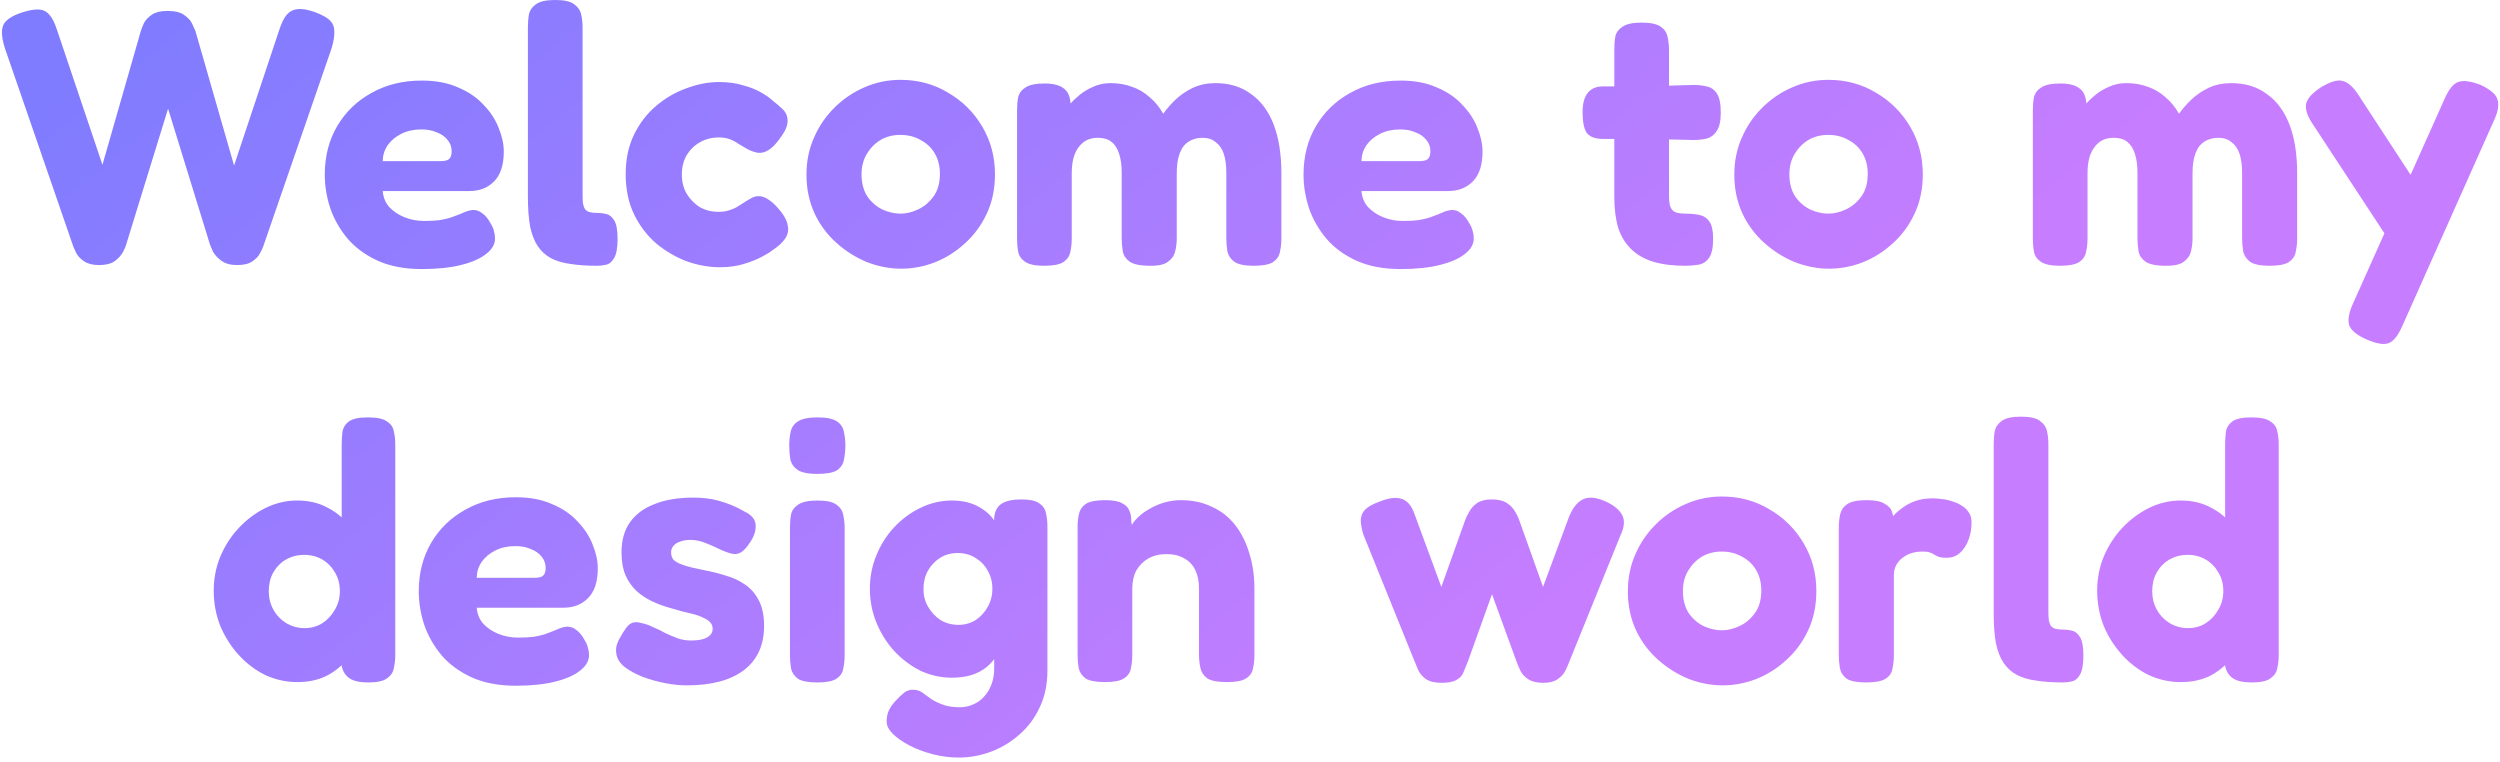 <svg width="384" height="117" viewBox="0 0 384 117" fill="none" xmlns="http://www.w3.org/2000/svg">
<path d="M15.232 40.712C14.261 40.712 13.496 40.525 12.936 40.152C12.376 39.779 11.965 39.349 11.704 38.864C11.48 38.379 11.331 38.043 11.256 37.856L0.728 7.336C0.243 5.768 0.168 4.611 0.504 3.864C0.84 3.08 1.811 2.427 3.416 1.904C4.461 1.568 5.301 1.419 5.936 1.456C6.608 1.493 7.149 1.755 7.56 2.24C8.008 2.725 8.4 3.491 8.736 4.536L15.736 25.312L21.616 4.816C21.728 4.443 21.896 4.013 22.12 3.528C22.381 3.043 22.792 2.613 23.352 2.24C23.912 1.867 24.696 1.68 25.704 1.68C26.861 1.68 27.72 1.885 28.28 2.296C28.877 2.707 29.288 3.155 29.512 3.64C29.736 4.125 29.904 4.499 30.016 4.76L35.952 25.424L42.896 4.592C43.232 3.547 43.605 2.781 44.016 2.296C44.464 1.773 45.024 1.475 45.696 1.4C46.405 1.325 47.283 1.475 48.328 1.848C49.448 2.259 50.232 2.688 50.68 3.136C51.128 3.584 51.352 4.144 51.352 4.816C51.389 5.451 51.259 6.291 50.96 7.336L40.432 37.856C40.357 38.08 40.189 38.435 39.928 38.92C39.704 39.368 39.312 39.779 38.752 40.152C38.229 40.525 37.445 40.712 36.4 40.712C35.392 40.712 34.589 40.488 33.992 40.04C33.395 39.592 32.965 39.125 32.704 38.64C32.48 38.117 32.331 37.763 32.256 37.576L25.816 16.688L19.376 37.576C19.339 37.763 19.189 38.117 18.928 38.64C18.667 39.163 18.237 39.648 17.64 40.096C17.08 40.507 16.277 40.712 15.232 40.712ZM64.781 41.328C62.168 41.328 59.91 40.899 58.005 40.04C56.139 39.181 54.608 38.061 53.413 36.68C52.219 35.261 51.323 33.693 50.725 31.976C50.166 30.259 49.886 28.541 49.886 26.824C49.886 24.024 50.52 21.541 51.789 19.376C53.059 17.211 54.813 15.512 57.053 14.28C59.294 13.011 61.87 12.376 64.781 12.376C66.947 12.376 68.814 12.731 70.382 13.44C71.987 14.112 73.293 15.008 74.302 16.128C75.347 17.211 76.112 18.387 76.597 19.656C77.12 20.925 77.382 22.139 77.382 23.296C77.382 25.349 76.877 26.88 75.87 27.888C74.899 28.859 73.648 29.344 72.118 29.344H58.789C58.864 30.315 59.2 31.136 59.797 31.808C60.432 32.48 61.216 33.003 62.15 33.376C63.083 33.749 64.072 33.936 65.118 33.936C66.013 33.936 66.797 33.899 67.469 33.824C68.141 33.712 68.72 33.581 69.206 33.432C69.691 33.245 70.139 33.077 70.549 32.928C70.96 32.741 71.315 32.592 71.614 32.48C71.95 32.368 72.267 32.293 72.566 32.256C73.126 32.219 73.629 32.387 74.078 32.76C74.563 33.096 74.992 33.619 75.365 34.328C75.627 34.739 75.795 35.131 75.87 35.504C75.981 35.877 76.037 36.251 76.037 36.624C76.037 37.52 75.571 38.323 74.638 39.032C73.742 39.741 72.454 40.301 70.773 40.712C69.131 41.123 67.133 41.328 64.781 41.328ZM58.789 24.752H67.638C68.235 24.752 68.664 24.659 68.925 24.472C69.224 24.248 69.374 23.837 69.374 23.24C69.374 22.568 69.168 21.989 68.757 21.504C68.347 20.981 67.787 20.589 67.078 20.328C66.406 20.029 65.621 19.88 64.725 19.88C63.568 19.88 62.541 20.104 61.645 20.552C60.749 21 60.04 21.597 59.517 22.344C59.032 23.091 58.789 23.893 58.789 24.752ZM91.724 40.824C90.193 40.824 88.83 40.731 87.636 40.544C86.478 40.395 85.47 40.096 84.612 39.648C83.79 39.2 83.118 38.584 82.596 37.8C82.073 37.016 81.681 36.008 81.42 34.776C81.196 33.507 81.084 31.957 81.084 30.128V4.256C81.084 3.509 81.14 2.819 81.252 2.184C81.401 1.549 81.774 1.027 82.372 0.616C82.969 0.205 83.94 5.72205e-06 85.284 5.72205e-06C86.628 5.72205e-06 87.58 0.205 88.14 0.616C88.737 1.027 89.11 1.549 89.26 2.184C89.409 2.819 89.484 3.509 89.484 4.256V29.736C89.484 30.333 89.502 30.837 89.54 31.248C89.614 31.621 89.726 31.92 89.876 32.144C90.062 32.368 90.305 32.517 90.604 32.592C90.902 32.667 91.294 32.704 91.78 32.704C92.228 32.704 92.676 32.76 93.124 32.872C93.609 32.984 94.02 33.32 94.356 33.88C94.692 34.44 94.86 35.373 94.86 36.68C94.86 38.024 94.692 38.995 94.356 39.592C94.02 40.189 93.609 40.544 93.124 40.656C92.676 40.768 92.209 40.824 91.724 40.824ZM110.554 41.048C108.911 41.048 107.231 40.749 105.514 40.152C103.834 39.517 102.266 38.603 100.81 37.408C99.391 36.176 98.252 34.683 97.394 32.928C96.535 31.136 96.106 29.083 96.106 26.768C96.106 24.453 96.535 22.419 97.394 20.664C98.252 18.909 99.391 17.435 100.81 16.24C102.228 15.045 103.778 14.149 105.458 13.552C107.175 12.917 108.836 12.6 110.442 12.6C111.823 12.6 113.055 12.768 114.138 13.104C115.258 13.403 116.191 13.776 116.938 14.224C117.722 14.672 118.282 15.064 118.618 15.4C119.252 15.885 119.812 16.371 120.298 16.856C120.783 17.341 121.007 17.976 120.97 18.76C120.932 19.171 120.802 19.6 120.578 20.048C120.354 20.459 120.074 20.888 119.738 21.336C118.618 22.904 117.498 23.613 116.378 23.464C115.818 23.352 115.295 23.165 114.81 22.904C114.362 22.643 113.914 22.381 113.466 22.12C113.055 21.821 112.607 21.579 112.122 21.392C111.636 21.205 111.076 21.112 110.442 21.112C109.359 21.112 108.388 21.355 107.53 21.84C106.671 22.325 105.98 22.997 105.458 23.856C104.972 24.715 104.73 25.704 104.73 26.824C104.73 27.907 104.972 28.877 105.458 29.736C105.98 30.595 106.652 31.285 107.474 31.808C108.332 32.293 109.284 32.536 110.33 32.536C110.964 32.536 111.506 32.461 111.954 32.312C112.439 32.163 112.85 31.995 113.186 31.808C113.522 31.584 113.783 31.416 113.97 31.304C114.418 31.005 114.847 30.744 115.258 30.52C115.668 30.259 116.098 30.128 116.546 30.128C117.068 30.128 117.61 30.333 118.17 30.744C118.73 31.117 119.346 31.733 120.018 32.592C120.615 33.376 120.951 34.104 121.026 34.776C121.138 35.448 120.988 36.083 120.578 36.68C120.167 37.277 119.532 37.856 118.674 38.416C118.375 38.677 117.834 39.013 117.05 39.424C116.303 39.835 115.37 40.208 114.25 40.544C113.167 40.88 111.935 41.048 110.554 41.048ZM138.435 41.272C136.68 41.272 134.926 40.936 133.171 40.264C131.454 39.555 129.886 38.565 128.467 37.296C127.048 36.027 125.928 34.515 125.107 32.76C124.286 30.968 123.875 28.989 123.875 26.824C123.875 24.808 124.248 22.941 124.995 21.224C125.742 19.469 126.787 17.92 128.131 16.576C129.475 15.232 131.006 14.187 132.723 13.44C134.478 12.656 136.344 12.264 138.323 12.264C141.011 12.264 143.438 12.917 145.603 14.224C147.806 15.493 149.56 17.229 150.867 19.432C152.174 21.635 152.827 24.08 152.827 26.768C152.827 29.045 152.398 31.08 151.539 32.872C150.718 34.627 149.598 36.139 148.179 37.408C146.798 38.677 145.248 39.648 143.531 40.32C141.851 40.955 140.152 41.272 138.435 41.272ZM138.323 32.816C139.219 32.816 140.134 32.592 141.067 32.144C142 31.696 142.784 31.024 143.419 30.128C144.054 29.232 144.371 28.093 144.371 26.712C144.371 25.517 144.11 24.472 143.587 23.576C143.064 22.68 142.336 21.989 141.403 21.504C140.507 20.981 139.462 20.72 138.267 20.72C137.147 20.72 136.139 20.981 135.243 21.504C134.384 22.027 133.675 22.755 133.115 23.688C132.592 24.584 132.331 25.611 132.331 26.768C132.331 28.112 132.63 29.251 133.227 30.184C133.862 31.08 134.646 31.752 135.579 32.2C136.512 32.611 137.427 32.816 138.323 32.816ZM160.364 40.824C159.02 40.824 158.05 40.619 157.452 40.208C156.855 39.797 156.5 39.275 156.388 38.64C156.276 38.005 156.22 37.315 156.22 36.568V16.968C156.22 16.221 156.276 15.549 156.388 14.952C156.538 14.317 156.911 13.813 157.508 13.44C158.106 13.029 159.095 12.824 160.476 12.824C161.858 12.824 162.866 13.104 163.5 13.664C164.135 14.187 164.452 15.064 164.452 16.296L163.724 16.912C163.799 16.725 164.023 16.408 164.396 15.96C164.77 15.512 165.255 15.045 165.852 14.56C166.45 14.075 167.14 13.664 167.924 13.328C168.746 12.955 169.623 12.768 170.556 12.768C171.788 12.768 172.89 12.955 173.86 13.328C174.868 13.664 175.764 14.187 176.548 14.896C177.37 15.568 178.079 16.427 178.676 17.472C179.199 16.725 179.834 15.997 180.58 15.288C181.327 14.579 182.204 13.981 183.212 13.496C184.258 13.011 185.415 12.768 186.684 12.768C188.85 12.768 190.679 13.328 192.172 14.448C193.703 15.531 194.86 17.099 195.644 19.152C196.428 21.205 196.82 23.688 196.82 26.6V36.624C196.82 37.333 196.746 38.024 196.596 38.696C196.484 39.331 196.13 39.853 195.532 40.264C194.935 40.637 193.946 40.824 192.564 40.824C191.183 40.824 190.194 40.619 189.596 40.208C189.036 39.797 188.682 39.275 188.532 38.64C188.42 37.968 188.364 37.277 188.364 36.568V26.544C188.364 25.387 188.234 24.416 187.972 23.632C187.711 22.848 187.3 22.251 186.74 21.84C186.218 21.392 185.546 21.168 184.724 21.168C183.866 21.168 183.138 21.373 182.54 21.784C181.943 22.157 181.495 22.755 181.196 23.576C180.898 24.36 180.748 25.368 180.748 26.6V36.624C180.748 37.371 180.655 38.08 180.468 38.752C180.282 39.387 179.871 39.909 179.236 40.32C178.639 40.693 177.668 40.861 176.324 40.824C174.98 40.787 174.028 40.563 173.468 40.152C172.908 39.741 172.572 39.219 172.46 38.584C172.348 37.912 172.292 37.24 172.292 36.568V26.544C172.292 25.387 172.162 24.416 171.9 23.632C171.639 22.811 171.247 22.195 170.724 21.784C170.202 21.373 169.511 21.168 168.652 21.168C167.719 21.168 166.954 21.411 166.356 21.896C165.759 22.381 165.311 23.035 165.012 23.856C164.751 24.64 164.62 25.536 164.62 26.544V36.624C164.62 37.371 164.546 38.061 164.396 38.696C164.284 39.331 163.93 39.853 163.332 40.264C162.735 40.637 161.746 40.824 160.364 40.824ZM215.117 41.328C212.504 41.328 210.245 40.899 208.341 40.04C206.475 39.181 204.944 38.061 203.749 36.68C202.555 35.261 201.659 33.693 201.061 31.976C200.501 30.259 200.221 28.541 200.221 26.824C200.221 24.024 200.856 21.541 202.125 19.376C203.395 17.211 205.149 15.512 207.389 14.28C209.629 13.011 212.205 12.376 215.117 12.376C217.283 12.376 219.149 12.731 220.717 13.44C222.323 14.112 223.629 15.008 224.637 16.128C225.683 17.211 226.448 18.387 226.933 19.656C227.456 20.925 227.717 22.139 227.717 23.296C227.717 25.349 227.213 26.88 226.205 27.888C225.235 28.859 223.984 29.344 222.453 29.344H209.125C209.2 30.315 209.536 31.136 210.133 31.808C210.768 32.48 211.552 33.003 212.485 33.376C213.419 33.749 214.408 33.936 215.453 33.936C216.349 33.936 217.133 33.899 217.805 33.824C218.477 33.712 219.056 33.581 219.541 33.432C220.027 33.245 220.475 33.077 220.885 32.928C221.296 32.741 221.651 32.592 221.949 32.48C222.285 32.368 222.603 32.293 222.901 32.256C223.461 32.219 223.965 32.387 224.413 32.76C224.899 33.096 225.328 33.619 225.701 34.328C225.963 34.739 226.131 35.131 226.205 35.504C226.317 35.877 226.373 36.251 226.373 36.624C226.373 37.52 225.907 38.323 224.973 39.032C224.077 39.741 222.789 40.301 221.109 40.712C219.467 41.123 217.469 41.328 215.117 41.328ZM209.125 24.752H217.973C218.571 24.752 219 24.659 219.261 24.472C219.56 24.248 219.709 23.837 219.709 23.24C219.709 22.568 219.504 21.989 219.093 21.504C218.683 20.981 218.123 20.589 217.413 20.328C216.741 20.029 215.957 19.88 215.061 19.88C213.904 19.88 212.877 20.104 211.981 20.552C211.085 21 210.376 21.597 209.853 22.344C209.368 23.091 209.125 23.893 209.125 24.752ZM258.879 40.824C256.975 40.824 255.333 40.619 253.951 40.208C252.607 39.797 251.487 39.163 250.591 38.304C249.695 37.445 249.023 36.363 248.575 35.056C248.165 33.712 247.959 32.125 247.959 30.296V7.56C247.959 6.813 248.015 6.141 248.127 5.544C248.277 4.947 248.65 4.461 249.247 4.088C249.845 3.677 250.815 3.472 252.159 3.472C253.503 3.472 254.474 3.677 255.071 4.088C255.669 4.499 256.023 5.021 256.135 5.656C256.285 6.291 256.359 6.981 256.359 7.728V29.96C256.359 30.557 256.397 31.061 256.471 31.472C256.583 31.845 256.733 32.125 256.919 32.312C257.106 32.499 257.367 32.629 257.703 32.704C258.039 32.779 258.45 32.816 258.935 32.816C259.757 32.816 260.485 32.891 261.119 33.04C261.754 33.189 262.239 33.525 262.575 34.048C262.949 34.571 263.135 35.448 263.135 36.68C263.135 38.024 262.93 38.995 262.519 39.592C262.109 40.189 261.567 40.544 260.895 40.656C260.261 40.768 259.589 40.824 258.879 40.824ZM246.223 13.272H252.383L260.111 13.048C260.821 13.048 261.493 13.123 262.127 13.272C262.762 13.384 263.285 13.739 263.695 14.336C264.106 14.933 264.311 15.923 264.311 17.304C264.311 18.573 264.106 19.507 263.695 20.104C263.322 20.701 262.818 21.093 262.183 21.28C261.549 21.429 260.858 21.504 260.111 21.504L252.775 21.336H245.999C244.917 21.299 244.151 20.981 243.703 20.384C243.293 19.749 243.087 18.704 243.087 17.248C243.087 15.904 243.349 14.915 243.871 14.28C244.394 13.608 245.178 13.272 246.223 13.272ZM280.951 41.272C279.196 41.272 277.441 40.936 275.687 40.264C273.969 39.555 272.401 38.565 270.983 37.296C269.564 36.027 268.444 34.515 267.623 32.76C266.801 30.968 266.391 28.989 266.391 26.824C266.391 24.808 266.764 22.941 267.511 21.224C268.257 19.469 269.303 17.92 270.647 16.576C271.991 15.232 273.521 14.187 275.239 13.44C276.993 12.656 278.86 12.264 280.839 12.264C283.527 12.264 285.953 12.917 288.119 14.224C290.321 15.493 292.076 17.229 293.383 19.432C294.689 21.635 295.343 24.08 295.343 26.768C295.343 29.045 294.913 31.08 294.055 32.872C293.233 34.627 292.113 36.139 290.695 37.408C289.313 38.677 287.764 39.648 286.047 40.32C284.367 40.955 282.668 41.272 280.951 41.272ZM280.839 32.816C281.735 32.816 282.649 32.592 283.583 32.144C284.516 31.696 285.3 31.024 285.935 30.128C286.569 29.232 286.887 28.093 286.887 26.712C286.887 25.517 286.625 24.472 286.103 23.576C285.58 22.68 284.852 21.989 283.919 21.504C283.023 20.981 281.977 20.72 280.783 20.72C279.663 20.72 278.655 20.981 277.759 21.504C276.9 22.027 276.191 22.755 275.631 23.688C275.108 24.584 274.847 25.611 274.847 26.768C274.847 28.112 275.145 29.251 275.743 30.184C276.377 31.08 277.161 31.752 278.095 32.2C279.028 32.611 279.943 32.816 280.839 32.816ZM316.388 40.824C315.044 40.824 314.073 40.619 313.476 40.208C312.878 39.797 312.524 39.275 312.412 38.64C312.3 38.005 312.244 37.315 312.244 36.568V16.968C312.244 16.221 312.3 15.549 312.412 14.952C312.561 14.317 312.934 13.813 313.532 13.44C314.129 13.029 315.118 12.824 316.5 12.824C317.881 12.824 318.889 13.104 319.524 13.664C320.158 14.187 320.476 15.064 320.476 16.296L319.748 16.912C319.822 16.725 320.046 16.408 320.42 15.96C320.793 15.512 321.278 15.045 321.876 14.56C322.473 14.075 323.164 13.664 323.948 13.328C324.769 12.955 325.646 12.768 326.58 12.768C327.812 12.768 328.913 12.955 329.884 13.328C330.892 13.664 331.788 14.187 332.572 14.896C333.393 15.568 334.102 16.427 334.7 17.472C335.222 16.725 335.857 15.997 336.604 15.288C337.35 14.579 338.228 13.981 339.236 13.496C340.281 13.011 341.438 12.768 342.708 12.768C344.873 12.768 346.702 13.328 348.196 14.448C349.726 15.531 350.884 17.099 351.668 19.152C352.452 21.205 352.844 23.688 352.844 26.6V36.624C352.844 37.333 352.769 38.024 352.62 38.696C352.508 39.331 352.153 39.853 351.556 40.264C350.958 40.637 349.969 40.824 348.588 40.824C347.206 40.824 346.217 40.619 345.62 40.208C345.06 39.797 344.705 39.275 344.556 38.64C344.444 37.968 344.388 37.277 344.388 36.568V26.544C344.388 25.387 344.257 24.416 343.996 23.632C343.734 22.848 343.324 22.251 342.764 21.84C342.241 21.392 341.569 21.168 340.748 21.168C339.889 21.168 339.161 21.373 338.564 21.784C337.966 22.157 337.518 22.755 337.22 23.576C336.921 24.36 336.772 25.368 336.772 26.6V36.624C336.772 37.371 336.678 38.08 336.492 38.752C336.305 39.387 335.894 39.909 335.26 40.32C334.662 40.693 333.692 40.861 332.348 40.824C331.004 40.787 330.052 40.563 329.492 40.152C328.932 39.741 328.596 39.219 328.484 38.584C328.372 37.912 328.316 37.24 328.316 36.568V26.544C328.316 25.387 328.185 24.416 327.924 23.632C327.662 22.811 327.27 22.195 326.748 21.784C326.225 21.373 325.534 21.168 324.676 21.168C323.742 21.168 322.977 21.411 322.38 21.896C321.782 22.381 321.334 23.035 321.036 23.856C320.774 24.64 320.644 25.536 320.644 26.544V36.624C320.644 37.371 320.569 38.061 320.42 38.696C320.308 39.331 319.953 39.853 319.356 40.264C318.758 40.637 317.769 40.824 316.388 40.824ZM363.51 52.136C361.979 51.464 361.083 50.717 360.822 49.896C360.598 49.075 360.803 47.973 361.438 46.592L375.494 15.176C376.128 13.72 376.819 12.861 377.566 12.6C378.35 12.301 379.507 12.451 381.038 13.048C382.531 13.757 383.39 14.504 383.614 15.288C383.875 16.072 383.707 17.117 383.11 18.424L368.998 50.064C368.363 51.52 367.672 52.397 366.926 52.696C366.179 52.995 365.04 52.808 363.51 52.136ZM368.382 39.088L355.222 19.04C354.4 17.808 354.064 16.781 354.214 15.96C354.4 15.139 355.147 14.299 356.454 13.44C357.91 12.544 359.03 12.208 359.814 12.432C360.635 12.619 361.456 13.347 362.278 14.616L371.966 29.456L368.382 39.088ZM45.651 104.768C43.971 104.768 42.347 104.413 40.779 103.704C39.248 102.957 37.886 101.931 36.691 100.624C35.496 99.317 34.544 97.824 33.835 96.144C33.163 94.427 32.827 92.616 32.827 90.712C32.827 88.883 33.163 87.147 33.835 85.504C34.544 83.824 35.496 82.349 36.691 81.08C37.923 79.773 39.304 78.747 40.835 78C42.366 77.253 43.971 76.88 45.651 76.88C47.443 76.88 49.011 77.253 50.355 78C51.736 78.709 52.894 79.699 53.827 80.968C54.76 82.237 55.451 83.712 55.899 85.392C56.384 87.072 56.646 88.827 56.683 90.656C56.72 92.56 56.496 94.352 56.011 96.032C55.563 97.712 54.872 99.205 53.939 100.512C53.006 101.819 51.848 102.864 50.467 103.648C49.123 104.395 47.518 104.768 45.651 104.768ZM46.771 96.48C47.779 96.48 48.675 96.237 49.459 95.752C50.28 95.229 50.934 94.539 51.419 93.68C51.942 92.821 52.203 91.869 52.203 90.824C52.203 89.741 51.96 88.789 51.475 87.968C50.99 87.109 50.336 86.437 49.515 85.952C48.694 85.467 47.76 85.224 46.715 85.224C45.707 85.224 44.774 85.467 43.915 85.952C43.094 86.437 42.44 87.109 41.955 87.968C41.507 88.789 41.283 89.741 41.283 90.824C41.283 91.869 41.526 92.821 42.011 93.68C42.496 94.539 43.168 95.229 44.027 95.752C44.886 96.237 45.8 96.48 46.771 96.48ZM56.571 104.824C55.302 104.824 54.35 104.619 53.715 104.208C53.08 103.797 52.67 103.163 52.483 102.304V68.368C52.483 67.659 52.52 66.987 52.595 66.352C52.707 65.68 53.043 65.139 53.603 64.728C54.163 64.317 55.134 64.112 56.515 64.112C57.896 64.112 58.867 64.317 59.427 64.728C60.024 65.101 60.379 65.605 60.491 66.24C60.64 66.875 60.715 67.565 60.715 68.312V100.568C60.715 101.277 60.64 101.968 60.491 102.64C60.379 103.275 60.024 103.797 59.427 104.208C58.867 104.619 57.915 104.824 56.571 104.824ZM79.219 105.328C76.606 105.328 74.347 104.899 72.443 104.04C70.576 103.181 69.046 102.061 67.851 100.68C66.656 99.261 65.76 97.693 65.163 95.976C64.603 94.259 64.323 92.541 64.323 90.824C64.323 88.024 64.958 85.541 66.227 83.376C67.496 81.211 69.251 79.512 71.491 78.28C73.731 77.011 76.307 76.376 79.219 76.376C81.384 76.376 83.251 76.731 84.819 77.44C86.424 78.112 87.731 79.008 88.739 80.128C89.784 81.211 90.55 82.387 91.035 83.656C91.558 84.925 91.819 86.139 91.819 87.296C91.819 89.349 91.315 90.88 90.307 91.888C89.336 92.859 88.086 93.344 86.555 93.344H73.227C73.302 94.315 73.638 95.136 74.235 95.808C74.87 96.48 75.654 97.003 76.587 97.376C77.52 97.749 78.51 97.936 79.555 97.936C80.451 97.936 81.235 97.899 81.907 97.824C82.579 97.712 83.158 97.581 83.643 97.432C84.128 97.245 84.576 97.077 84.987 96.928C85.398 96.741 85.752 96.592 86.051 96.48C86.387 96.368 86.704 96.293 87.003 96.256C87.563 96.219 88.067 96.387 88.515 96.76C89 97.096 89.43 97.619 89.803 98.328C90.064 98.739 90.232 99.131 90.307 99.504C90.419 99.877 90.475 100.251 90.475 100.624C90.475 101.52 90.008 102.323 89.075 103.032C88.179 103.741 86.891 104.301 85.211 104.712C83.568 105.123 81.571 105.328 79.219 105.328ZM73.227 88.752H82.075C82.672 88.752 83.102 88.659 83.363 88.472C83.662 88.248 83.811 87.837 83.811 87.24C83.811 86.568 83.606 85.989 83.195 85.504C82.784 84.981 82.224 84.589 81.515 84.328C80.843 84.029 80.059 83.88 79.163 83.88C78.006 83.88 76.979 84.104 76.083 84.552C75.187 85 74.478 85.597 73.955 86.344C73.47 87.091 73.227 87.893 73.227 88.752ZM105.489 105.272C104.481 105.272 103.38 105.16 102.185 104.936C101.028 104.712 99.889 104.395 98.769 103.984C97.649 103.536 96.716 103.032 95.969 102.472C95.222 101.875 94.793 101.203 94.681 100.456C94.606 100.083 94.606 99.691 94.681 99.28C94.793 98.832 94.98 98.384 95.241 97.936C95.502 97.451 95.82 96.947 96.193 96.424C96.492 96.013 96.828 95.752 97.201 95.64C97.575 95.528 98.004 95.547 98.489 95.696C99.087 95.808 99.684 96.013 100.281 96.312C100.916 96.573 101.532 96.872 102.129 97.208C102.764 97.507 103.417 97.787 104.089 98.048C104.761 98.272 105.452 98.384 106.161 98.384C107.206 98.384 108.009 98.235 108.569 97.936C109.166 97.6 109.465 97.152 109.465 96.592C109.465 96.181 109.334 95.845 109.073 95.584C108.849 95.323 108.513 95.099 108.065 94.912C107.654 94.688 107.169 94.501 106.609 94.352C106.049 94.203 105.433 94.053 104.761 93.904C104.126 93.717 103.473 93.531 102.801 93.344C101.868 93.083 100.972 92.747 100.113 92.336C99.254 91.925 98.471 91.403 97.761 90.768C97.052 90.096 96.492 89.293 96.081 88.36C95.671 87.389 95.465 86.213 95.465 84.832C95.465 83.003 95.894 81.472 96.753 80.24C97.612 79.008 98.862 78.075 100.505 77.44C102.148 76.768 104.145 76.432 106.497 76.432C107.169 76.432 107.841 76.469 108.513 76.544C109.185 76.619 109.838 76.749 110.473 76.936C111.145 77.123 111.798 77.347 112.433 77.608C113.068 77.869 113.702 78.187 114.337 78.56C115.457 79.083 116.036 79.792 116.073 80.688C116.11 81.584 115.793 82.499 115.121 83.432C114.71 84.067 114.281 84.533 113.833 84.832C113.385 85.093 112.918 85.168 112.433 85.056C111.836 84.907 111.182 84.664 110.473 84.328C109.801 83.992 109.073 83.675 108.289 83.376C107.542 83.077 106.796 82.928 106.049 82.928C105.414 82.928 104.873 83.021 104.425 83.208C103.977 83.357 103.641 83.581 103.417 83.88C103.193 84.141 103.081 84.459 103.081 84.832C103.081 85.317 103.212 85.709 103.473 86.008C103.772 86.269 104.164 86.493 104.649 86.68C105.134 86.867 105.694 87.035 106.329 87.184C106.964 87.333 107.654 87.483 108.401 87.632C109.409 87.819 110.436 88.08 111.481 88.416C112.564 88.715 113.534 89.163 114.393 89.76C115.289 90.357 115.998 91.16 116.521 92.168C117.081 93.176 117.361 94.501 117.361 96.144C117.361 99.093 116.334 101.352 114.281 102.92C112.228 104.488 109.297 105.272 105.489 105.272ZM125.538 104.824C124.156 104.824 123.167 104.637 122.57 104.264C122.01 103.853 121.655 103.331 121.506 102.696C121.394 102.024 121.338 101.333 121.338 100.624V81.08C121.338 80.333 121.394 79.643 121.506 79.008C121.655 78.373 122.028 77.869 122.626 77.496C123.223 77.085 124.212 76.88 125.594 76.88C126.938 76.88 127.89 77.085 128.45 77.496C129.047 77.907 129.402 78.429 129.514 79.064C129.663 79.699 129.738 80.408 129.738 81.192V100.68C129.738 101.389 129.663 102.08 129.514 102.752C129.402 103.387 129.047 103.891 128.45 104.264C127.89 104.637 126.919 104.824 125.538 104.824ZM125.538 72.792C124.119 72.792 123.111 72.587 122.514 72.176C121.916 71.765 121.543 71.224 121.394 70.552C121.282 69.88 121.226 69.171 121.226 68.424C121.226 67.64 121.3 66.931 121.45 66.296C121.599 65.624 121.972 65.101 122.57 64.728C123.167 64.317 124.175 64.112 125.594 64.112C126.975 64.112 127.964 64.317 128.562 64.728C129.159 65.139 129.514 65.68 129.626 66.352C129.775 67.024 129.85 67.733 129.85 68.48C129.85 69.227 129.775 69.936 129.626 70.608C129.514 71.28 129.159 71.821 128.562 72.232C127.964 72.605 126.956 72.792 125.538 72.792ZM147.22 116.36C145.913 116.36 144.607 116.192 143.3 115.856C141.993 115.52 140.799 115.072 139.716 114.512C138.633 113.952 137.775 113.355 137.14 112.72C136.505 112.085 136.188 111.451 136.188 110.816C136.188 110.219 136.3 109.659 136.524 109.136C136.748 108.651 137.084 108.165 137.532 107.68C138.055 107.12 138.503 106.691 138.876 106.392C139.249 106.093 139.697 105.944 140.22 105.944C140.743 105.944 141.209 106.075 141.62 106.336C142.031 106.635 142.46 106.952 142.908 107.288C143.393 107.624 143.991 107.923 144.7 108.184C145.409 108.483 146.305 108.632 147.388 108.632C148.172 108.632 148.881 108.483 149.516 108.184C150.151 107.923 150.711 107.512 151.196 106.952C151.681 106.429 152.055 105.795 152.316 105.048C152.577 104.339 152.708 103.536 152.708 102.64V79.456C152.82 78.485 153.193 77.795 153.828 77.384C154.5 76.936 155.508 76.712 156.852 76.712C158.196 76.712 159.129 76.917 159.652 77.328C160.212 77.701 160.548 78.205 160.66 78.84C160.809 79.475 160.884 80.147 160.884 80.856V102.976C160.884 105.104 160.492 106.989 159.708 108.632C158.924 110.312 157.879 111.712 156.572 112.832C155.265 113.989 153.809 114.867 152.204 115.464C150.599 116.061 148.937 116.36 147.22 116.36ZM146.212 104.096C144.532 104.096 142.927 103.741 141.396 103.032C139.903 102.285 138.559 101.277 137.364 100.008C136.207 98.739 135.292 97.283 134.62 95.64C133.948 93.997 133.612 92.261 133.612 90.432C133.612 88.603 133.948 86.885 134.62 85.28C135.292 83.637 136.207 82.2 137.364 80.968C138.559 79.699 139.903 78.709 141.396 78C142.927 77.253 144.532 76.88 146.212 76.88C147.855 76.88 149.255 77.216 150.412 77.888C151.569 78.523 152.503 79.456 153.212 80.688C153.959 81.883 154.5 83.32 154.836 85C155.172 86.643 155.34 88.491 155.34 90.544C155.34 93.307 155.041 95.715 154.444 97.768C153.847 99.784 152.876 101.352 151.532 102.472C150.188 103.555 148.415 104.096 146.212 104.096ZM147.22 95.976C148.191 95.976 149.068 95.733 149.852 95.248C150.636 94.725 151.252 94.053 151.7 93.232C152.185 92.411 152.428 91.477 152.428 90.432C152.428 89.387 152.185 88.453 151.7 87.632C151.252 86.811 150.617 86.157 149.796 85.672C149.012 85.187 148.116 84.944 147.108 84.944C146.1 84.944 145.204 85.187 144.42 85.672C143.636 86.157 143.001 86.829 142.516 87.688C142.068 88.509 141.844 89.443 141.844 90.488C141.844 91.496 142.087 92.411 142.572 93.232C143.057 94.053 143.692 94.725 144.476 95.248C145.297 95.733 146.212 95.976 147.22 95.976ZM169.719 104.768C168.337 104.768 167.348 104.581 166.751 104.208C166.191 103.797 165.836 103.275 165.687 102.64C165.575 101.968 165.519 101.277 165.519 100.568V80.856C165.519 80.147 165.593 79.493 165.743 78.896C165.892 78.261 166.247 77.757 166.807 77.384C167.404 77.011 168.393 76.824 169.775 76.824C170.969 76.824 171.847 76.992 172.407 77.328C172.967 77.627 173.321 78 173.471 78.448C173.657 78.896 173.751 79.325 173.751 79.736C173.751 80.109 173.788 80.371 173.863 80.52L173.527 81.584C173.601 81.024 173.881 80.464 174.367 79.904C174.889 79.307 175.524 78.784 176.271 78.336C177.055 77.851 177.876 77.477 178.735 77.216C179.631 76.955 180.508 76.824 181.367 76.824C183.159 76.824 184.745 77.16 186.127 77.832C187.545 78.467 188.74 79.4 189.711 80.632C190.681 81.864 191.409 83.32 191.895 85C192.417 86.643 192.679 88.453 192.679 90.432V100.624C192.679 101.333 192.604 102.024 192.455 102.696C192.343 103.331 191.988 103.835 191.391 104.208C190.831 104.581 189.86 104.768 188.479 104.768C187.06 104.768 186.052 104.581 185.455 104.208C184.895 103.797 184.54 103.275 184.391 102.64C184.241 101.968 184.167 101.277 184.167 100.568V90.432C184.167 89.312 183.98 88.36 183.607 87.576C183.233 86.792 182.673 86.195 181.927 85.784C181.18 85.336 180.265 85.112 179.183 85.112C178.1 85.112 177.167 85.336 176.383 85.784C175.599 86.232 174.983 86.848 174.535 87.632C174.124 88.416 173.919 89.349 173.919 90.432V100.624C173.919 101.333 173.844 102.024 173.695 102.696C173.583 103.331 173.228 103.835 172.631 104.208C172.071 104.581 171.1 104.768 169.719 104.768ZM221.389 104.88C220.381 104.88 219.597 104.693 219.037 104.32C218.514 103.947 218.122 103.499 217.861 102.976C217.637 102.453 217.45 102.005 217.301 101.632L209.405 82.088C209.144 81.192 209.013 80.445 209.013 79.848C209.05 79.213 209.274 78.691 209.685 78.28C210.133 77.832 210.824 77.44 211.757 77.104C213.176 76.507 214.333 76.339 215.229 76.6C216.125 76.861 216.797 77.627 217.245 78.896L221.389 90.152L225.085 79.792C225.234 79.419 225.44 79.008 225.701 78.56C225.962 78.075 226.354 77.645 226.877 77.272C227.437 76.899 228.184 76.712 229.117 76.712C230.125 76.712 230.909 76.899 231.469 77.272C232.029 77.645 232.44 78.075 232.701 78.56C233 79.045 233.205 79.456 233.317 79.792L237.013 90.152L240.933 79.568C241.456 78.187 242.146 77.253 243.005 76.768C243.864 76.283 245.002 76.339 246.421 76.936C247.728 77.496 248.624 78.187 249.109 79.008C249.594 79.829 249.538 80.875 248.941 82.144L241.045 101.632C240.896 102.043 240.69 102.509 240.429 103.032C240.168 103.555 239.776 103.984 239.253 104.32C238.73 104.693 238.002 104.88 237.069 104.88C236.098 104.88 235.352 104.712 234.829 104.376C234.306 104.077 233.896 103.667 233.597 103.144C233.336 102.621 233.112 102.099 232.925 101.576L229.173 91.272L225.477 101.576C225.216 102.248 224.973 102.845 224.749 103.368C224.525 103.853 224.152 104.227 223.629 104.488C223.144 104.749 222.397 104.88 221.389 104.88ZM264.599 105.272C262.844 105.272 261.09 104.936 259.335 104.264C257.618 103.555 256.05 102.565 254.631 101.296C253.212 100.027 252.092 98.515 251.271 96.76C250.45 94.968 250.039 92.989 250.039 90.824C250.039 88.808 250.412 86.941 251.159 85.224C251.906 83.469 252.951 81.92 254.295 80.576C255.639 79.232 257.17 78.187 258.887 77.44C260.642 76.656 262.508 76.264 264.487 76.264C267.175 76.264 269.602 76.917 271.767 78.224C273.97 79.493 275.724 81.229 277.031 83.432C278.338 85.635 278.991 88.08 278.991 90.768C278.991 93.045 278.562 95.08 277.703 96.872C276.882 98.627 275.762 100.139 274.343 101.408C272.962 102.677 271.412 103.648 269.695 104.32C268.015 104.955 266.316 105.272 264.599 105.272ZM264.487 96.816C265.383 96.816 266.298 96.592 267.231 96.144C268.164 95.696 268.948 95.024 269.583 94.128C270.218 93.232 270.535 92.093 270.535 90.712C270.535 89.517 270.274 88.472 269.751 87.576C269.228 86.68 268.5 85.989 267.567 85.504C266.671 84.981 265.626 84.72 264.431 84.72C263.311 84.72 262.303 84.981 261.407 85.504C260.548 86.027 259.839 86.755 259.279 87.688C258.756 88.584 258.495 89.611 258.495 90.768C258.495 92.112 258.794 93.251 259.391 94.184C260.026 95.08 260.81 95.752 261.743 96.2C262.676 96.611 263.591 96.816 264.487 96.816ZM286.64 104.824C285.259 104.824 284.27 104.637 283.672 104.264C283.112 103.853 282.758 103.312 282.608 102.64C282.496 101.968 282.44 101.277 282.44 100.568V81.024C282.44 80.277 282.515 79.587 282.664 78.952C282.814 78.317 283.168 77.813 283.728 77.44C284.326 77.029 285.315 76.824 286.696 76.824C288.003 76.824 288.936 77.011 289.496 77.384C290.094 77.72 290.467 78.131 290.616 78.616C290.766 79.064 290.84 79.456 290.84 79.792L290.168 80.128C290.243 79.979 290.43 79.717 290.728 79.344C291.064 78.933 291.512 78.523 292.072 78.112C292.632 77.664 293.304 77.291 294.088 76.992C294.91 76.693 295.843 76.544 296.888 76.544C297.299 76.544 297.747 76.581 298.232 76.656C298.755 76.693 299.278 76.805 299.8 76.992C300.36 77.141 300.864 77.365 301.312 77.664C301.76 77.925 302.115 78.261 302.376 78.672C302.675 79.083 302.824 79.587 302.824 80.184C302.824 81.715 302.47 83.021 301.76 84.104C301.051 85.149 300.155 85.672 299.072 85.672C298.438 85.672 297.99 85.616 297.728 85.504C297.467 85.392 297.243 85.28 297.056 85.168C296.907 85.056 296.72 84.963 296.496 84.888C296.272 84.776 295.862 84.72 295.264 84.72C294.704 84.72 294.163 84.795 293.64 84.944C293.155 85.093 292.688 85.336 292.24 85.672C291.83 85.971 291.494 86.363 291.232 86.848C291.008 87.296 290.896 87.8 290.896 88.36V100.68C290.896 101.389 290.822 102.08 290.672 102.752C290.56 103.387 290.206 103.891 289.608 104.264C289.011 104.637 288.022 104.824 286.64 104.824ZM316.872 104.824C315.341 104.824 313.979 104.731 312.784 104.544C311.627 104.395 310.619 104.096 309.76 103.648C308.939 103.2 308.267 102.584 307.744 101.8C307.221 101.016 306.829 100.008 306.568 98.776C306.344 97.507 306.232 95.957 306.232 94.128V68.256C306.232 67.509 306.288 66.819 306.4 66.184C306.549 65.549 306.923 65.027 307.52 64.616C308.117 64.205 309.088 64 310.432 64C311.776 64 312.728 64.205 313.288 64.616C313.885 65.027 314.259 65.549 314.408 66.184C314.557 66.819 314.632 67.509 314.632 68.256V93.736C314.632 94.333 314.651 94.837 314.688 95.248C314.763 95.621 314.875 95.92 315.024 96.144C315.211 96.368 315.453 96.517 315.752 96.592C316.051 96.667 316.443 96.704 316.928 96.704C317.376 96.704 317.824 96.76 318.272 96.872C318.757 96.984 319.168 97.32 319.504 97.88C319.84 98.44 320.008 99.373 320.008 100.68C320.008 102.024 319.84 102.995 319.504 103.592C319.168 104.189 318.757 104.544 318.272 104.656C317.824 104.768 317.357 104.824 316.872 104.824ZM334.948 104.768C333.268 104.768 331.644 104.413 330.076 103.704C328.545 102.957 327.182 101.931 325.988 100.624C324.793 99.317 323.841 97.824 323.132 96.144C322.46 94.427 322.124 92.616 322.124 90.712C322.124 88.883 322.46 87.147 323.132 85.504C323.841 83.824 324.793 82.349 325.988 81.08C327.22 79.773 328.601 78.747 330.132 78C331.662 77.253 333.268 76.88 334.948 76.88C336.74 76.88 338.308 77.253 339.652 78C341.033 78.709 342.19 79.699 343.124 80.968C344.057 82.237 344.748 83.712 345.196 85.392C345.681 87.072 345.942 88.827 345.98 90.656C346.017 92.56 345.793 94.352 345.308 96.032C344.86 97.712 344.169 99.205 343.236 100.512C342.302 101.819 341.145 102.864 339.764 103.648C338.42 104.395 336.814 104.768 334.948 104.768ZM336.068 96.48C337.076 96.48 337.972 96.237 338.756 95.752C339.577 95.229 340.23 94.539 340.716 93.68C341.238 92.821 341.5 91.869 341.5 90.824C341.5 89.741 341.257 88.789 340.772 87.968C340.286 87.109 339.633 86.437 338.812 85.952C337.99 85.467 337.057 85.224 336.012 85.224C335.004 85.224 334.07 85.467 333.212 85.952C332.39 86.437 331.737 87.109 331.252 87.968C330.804 88.789 330.58 89.741 330.58 90.824C330.58 91.869 330.822 92.821 331.308 93.68C331.793 94.539 332.465 95.229 333.324 95.752C334.182 96.237 335.097 96.48 336.068 96.48ZM345.868 104.824C344.598 104.824 343.646 104.619 343.012 104.208C342.377 103.797 341.966 103.163 341.78 102.304V68.368C341.78 67.659 341.817 66.987 341.892 66.352C342.004 65.68 342.34 65.139 342.9 64.728C343.46 64.317 344.43 64.112 345.812 64.112C347.193 64.112 348.164 64.317 348.724 64.728C349.321 65.101 349.676 65.605 349.788 66.24C349.937 66.875 350.012 67.565 350.012 68.312V100.568C350.012 101.277 349.937 101.968 349.788 102.64C349.676 103.275 349.321 103.797 348.724 104.208C348.164 104.619 347.212 104.824 345.868 104.824Z" fill="url(#paint0_linear_763_243)"/>
<defs>
<linearGradient id="paint0_linear_763_243" x1="37.185" y1="-12.68" x2="296.663" y2="304.265" gradientUnits="userSpaceOnUse">
<stop stop-color="#7F7CFF"/>
<stop offset="0.511" stop-color="#C67DFF"/>
</linearGradient>
</defs>
</svg>
